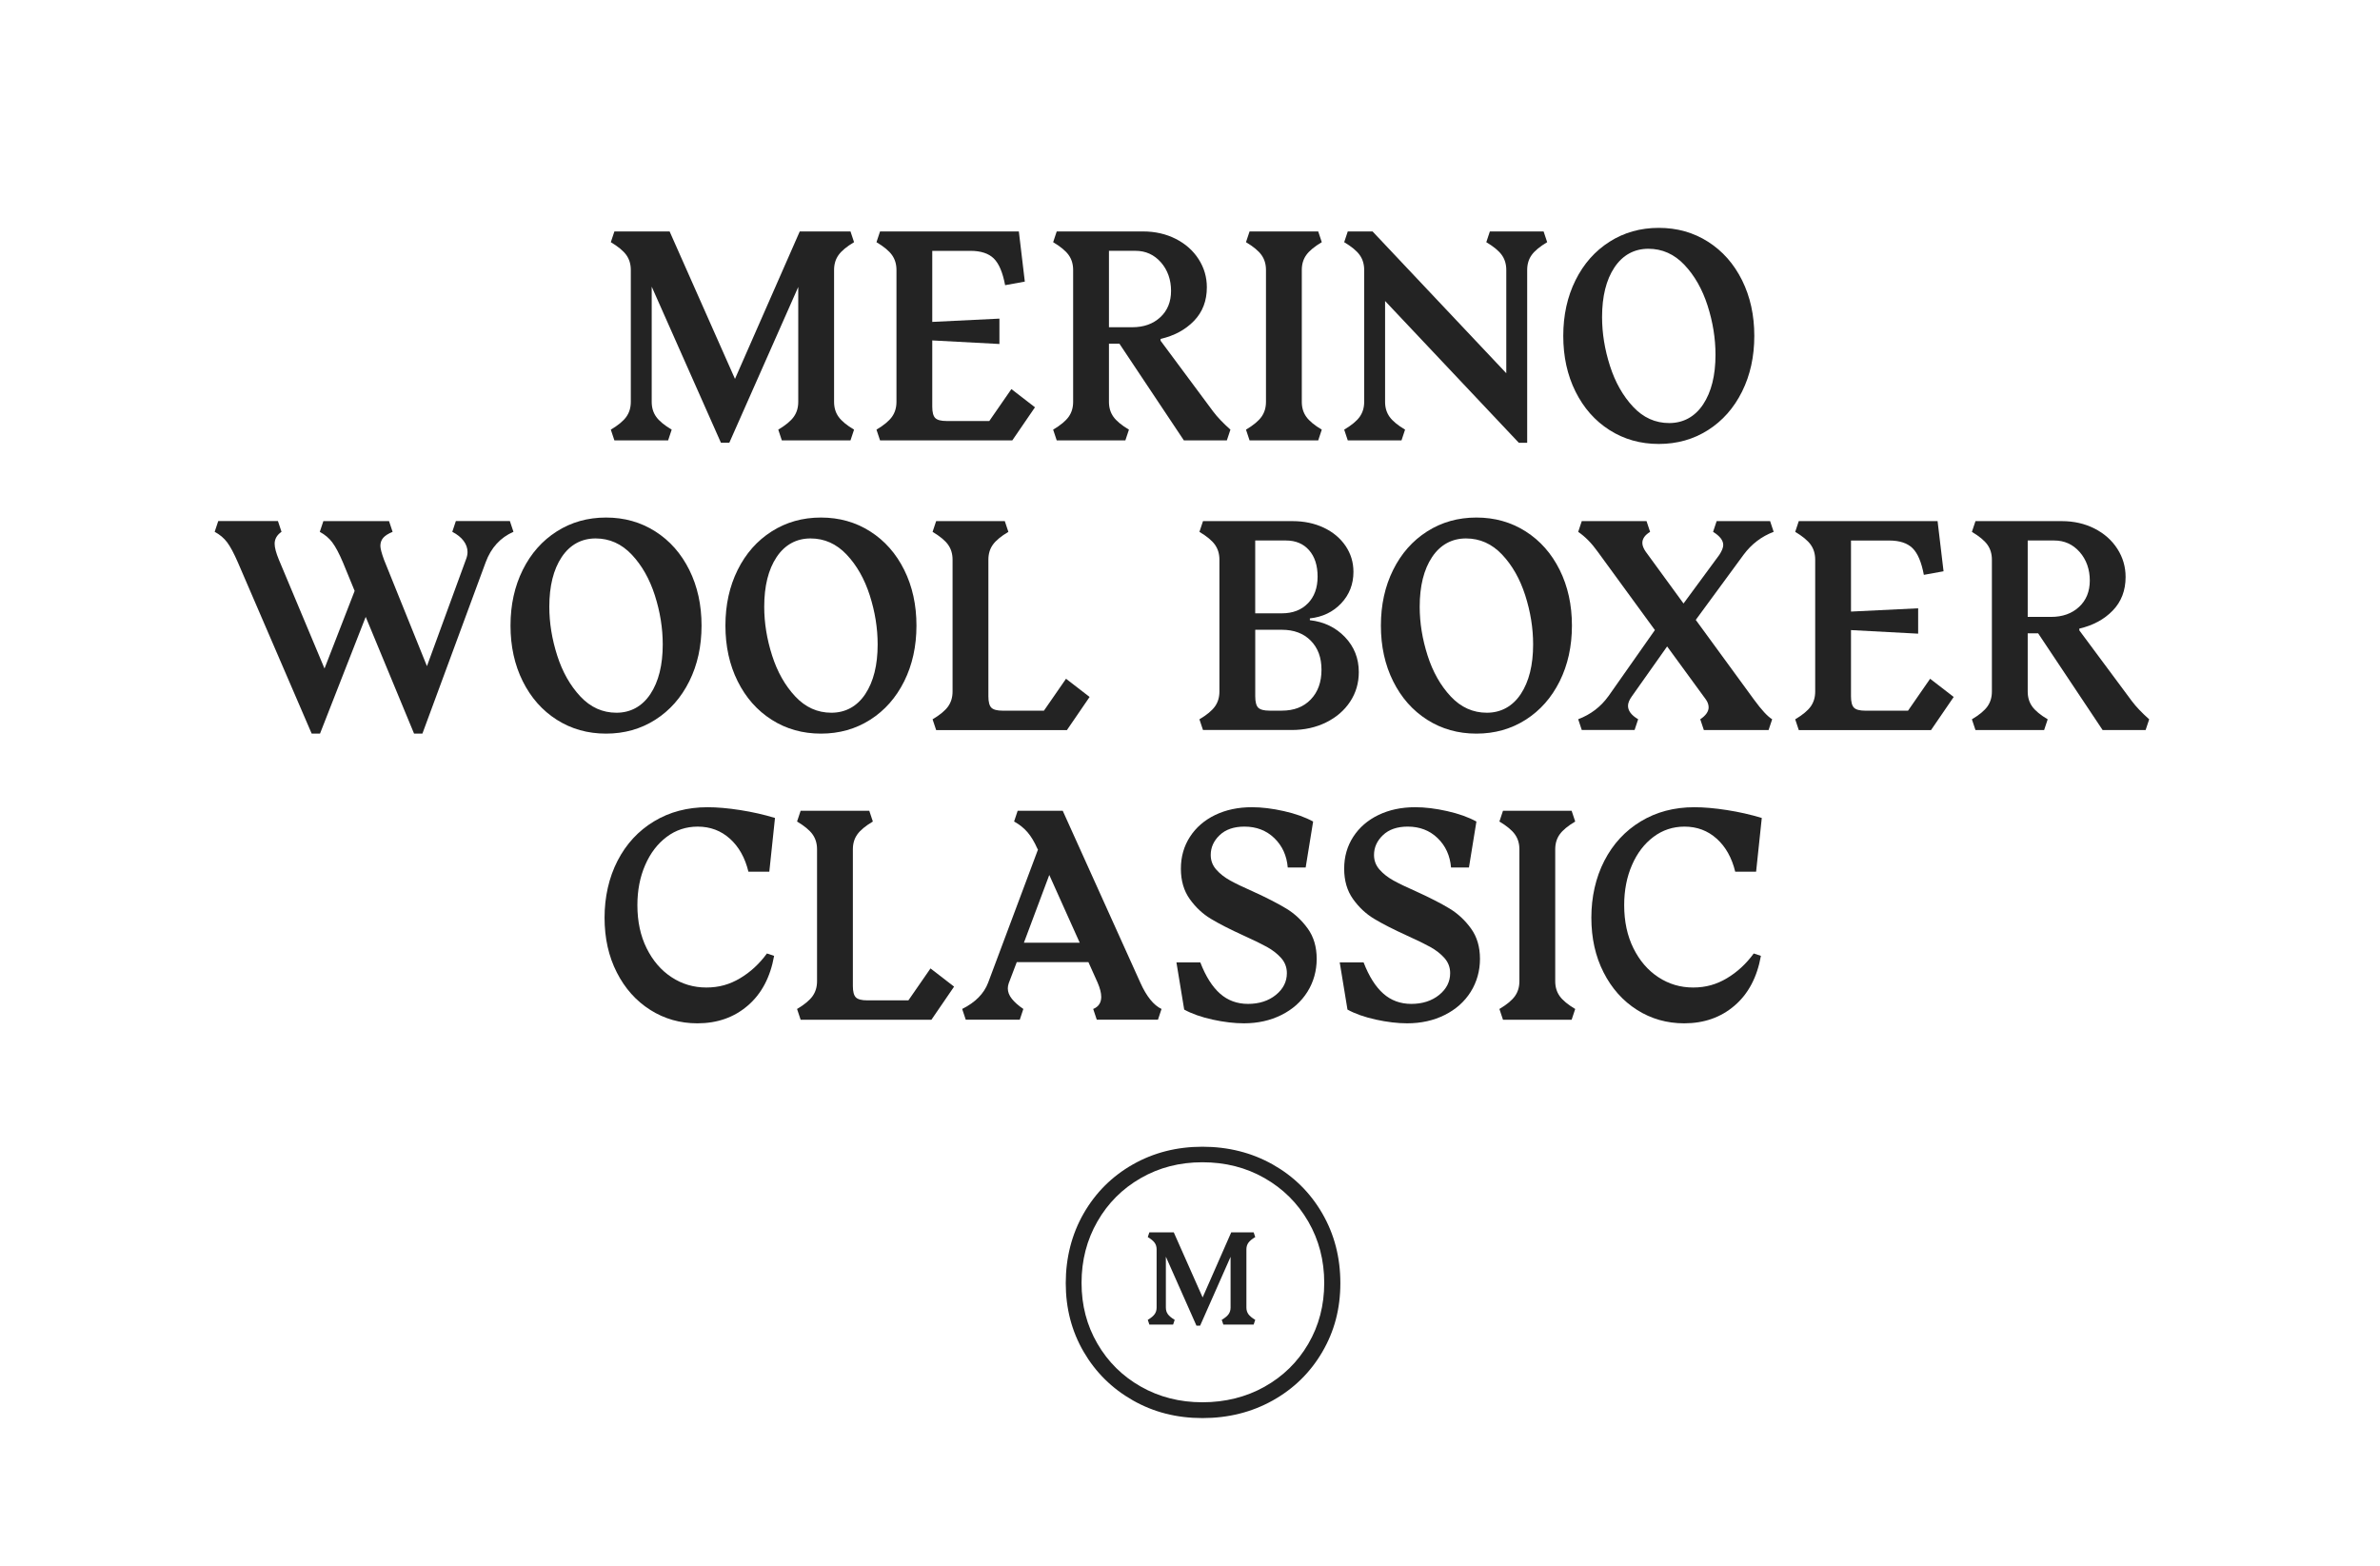 <?xml version="1.0" encoding="UTF-8"?>
<svg id="a" data-name="Layer 1" xmlns="http://www.w3.org/2000/svg" viewBox="0 0 972.77 640.07">
  <defs>
    <style>
      .b {
        fill: #232323;
        stroke-width: 0px;
      }
    </style>
  </defs>
  <g>
    <path class="b" d="M266.37,117.17v47.09c0,2.36.61,4.39,1.83,6.1,1.22,1.71,3.33,3.46,6.34,5.25l-1.46,4.39h-21.96l-1.46-4.39c3.01-1.79,5.12-3.54,6.34-5.25,1.22-1.71,1.83-3.74,1.83-6.1v-53.92c0-2.36-.61-4.39-1.83-6.1-1.22-1.71-3.34-3.46-6.34-5.25l1.46-4.39h22.57l26.72,60.27,26.47-60.27h20.74l1.46,4.39c-3.01,1.79-5.12,3.54-6.34,5.25-1.22,1.71-1.83,3.74-1.83,6.1v53.92c0,2.36.61,4.39,1.83,6.1,1.22,1.71,3.33,3.46,6.34,5.25l-1.46,4.39h-28.06l-1.46-4.39c3.01-1.79,5.12-3.54,6.34-5.25,1.22-1.71,1.83-3.74,1.83-6.1v-46.97l-28.18,63.68h-3.42l-28.3-63.81Z"/>
    <path class="b" d="M359.7,180l-1.46-4.39c3.01-1.79,5.12-3.54,6.34-5.25,1.22-1.71,1.83-3.74,1.83-6.1v-53.92c0-2.36-.61-4.39-1.83-6.1-1.22-1.71-3.34-3.46-6.34-5.25l1.46-4.39h56.73l2.44,20.5-8.05,1.46c-.98-5.2-2.52-8.85-4.64-10.92-2.12-2.07-5.29-3.11-9.52-3.11h-15.62v29.04l27.45-1.34v10.37l-27.45-1.46v27.08c0,2.28.41,3.82,1.22,4.64.81.81,2.36,1.22,4.64,1.22h17.45l9.03-13.05,9.64,7.44-9.27,13.54h-54.05Z"/>
    <path class="b" d="M430.45,175.61c3.01-1.79,5.12-3.54,6.34-5.25,1.22-1.71,1.83-3.74,1.83-6.1v-53.92c0-2.36-.61-4.39-1.83-6.1-1.22-1.71-3.34-3.46-6.34-5.25l1.46-4.39h35.26c4.96,0,9.43,1.02,13.42,3.05,3.98,2.03,7.09,4.8,9.33,8.3,2.24,3.5,3.35,7.32,3.35,11.47,0,5.53-1.75,10.11-5.25,13.73-3.5,3.62-8.05,6.08-13.66,7.38v.73l21.47,28.91c1.71,2.28,4.07,4.76,7.08,7.44l-1.46,4.39h-17.57l-26.35-39.53h-4.27v23.79c0,2.36.61,4.39,1.83,6.1s3.33,3.46,6.34,5.25l-1.46,4.39h-28.06l-1.46-4.39ZM474.25,129.67c2.93-2.72,4.39-6.32,4.39-10.8s-1.38-8.52-4.15-11.65c-2.77-3.13-6.22-4.7-10.37-4.7h-10.86v31.23h9.52c4.72,0,8.54-1.36,11.47-4.09Z"/>
    <path class="b" d="M509.27,175.61c3.01-1.79,5.12-3.54,6.34-5.25,1.22-1.71,1.83-3.74,1.83-6.1v-53.92c0-2.36-.61-4.39-1.83-6.1-1.22-1.71-3.34-3.46-6.34-5.25l1.46-4.39h28.06l1.46,4.39c-3.01,1.79-5.12,3.54-6.34,5.25s-1.83,3.74-1.83,6.1v53.92c0,2.36.61,4.39,1.83,6.1s3.33,3.46,6.34,5.25l-1.46,4.39h-28.06l-1.46-4.39Z"/>
    <path class="b" d="M566.12,123.02v41.24c0,2.36.61,4.39,1.83,6.1,1.22,1.71,3.33,3.46,6.34,5.25l-1.46,4.39h-21.96l-1.46-4.39c3.01-1.79,5.12-3.54,6.34-5.25,1.22-1.71,1.83-3.74,1.83-6.1v-53.92c0-2.36-.61-4.39-1.83-6.1-1.22-1.71-3.34-3.46-6.34-5.25l1.46-4.39h10.13l54.66,57.95v-42.21c0-2.36-.61-4.39-1.83-6.1-1.22-1.71-3.34-3.46-6.34-5.25l1.46-4.39h21.96l1.46,4.39c-3.01,1.79-5.12,3.54-6.34,5.25s-1.83,3.74-1.83,6.1v70.64h-3.42l-54.66-57.95Z"/>
    <path class="b" d="M657.86,175.79c-5.94-3.78-10.57-9.03-13.91-15.74-3.34-6.71-5-14.29-5-22.75s1.67-16.04,5-22.75c3.33-6.71,7.97-11.96,13.91-15.74,5.94-3.78,12.65-5.67,20.13-5.67s14.19,1.89,20.13,5.67c5.94,3.78,10.57,9.03,13.91,15.74,3.33,6.71,5,14.29,5,22.75s-1.67,16.04-5,22.75c-3.34,6.71-7.97,11.96-13.91,15.74-5.94,3.78-12.65,5.67-20.13,5.67s-14.19-1.89-20.13-5.67ZM696.11,165.3c3.37-5.08,5.06-11.85,5.06-20.31,0-6.67-1.08-13.36-3.23-20.07-2.16-6.71-5.31-12.26-9.46-16.65-4.15-4.39-9.07-6.59-14.76-6.59s-10.47,2.54-13.85,7.62c-3.38,5.08-5.06,11.85-5.06,20.31,0,6.59,1.08,13.24,3.23,19.95,2.15,6.71,5.31,12.28,9.46,16.71,4.15,4.43,9.07,6.65,14.76,6.65s10.47-2.54,13.85-7.62Z"/>
    <path class="b" d="M135.89,221.78c-1.34-1.79-3.07-3.25-5.18-4.39l1.46-4.39h26.84l1.46,4.39c-1.79.73-3.07,1.55-3.84,2.44-.77.9-1.16,1.99-1.16,3.29,0,1.06.49,2.93,1.46,5.61l17.57,43.55,15.98-43.68c.41-1.06.61-2.03.61-2.93,0-1.63-.53-3.15-1.59-4.58-1.06-1.42-2.6-2.66-4.64-3.72l1.46-4.39h22.08l1.46,4.39c-5.37,2.36-9.15,6.51-11.35,12.44l-25.86,70.03h-3.42l-19.76-47.7-18.67,47.7h-3.42l-30.13-69.91c-1.63-3.74-3.09-6.49-4.39-8.23-1.3-1.75-3.01-3.19-5.12-4.33l1.46-4.39h24.4l1.46,4.39c-1.87,1.3-2.81,2.93-2.81,4.88,0,1.55.57,3.7,1.71,6.47l18.67,44.53,12.32-31.72-4.76-11.59c-1.55-3.66-2.99-6.38-4.33-8.17Z"/>
    <path class="b" d="M227.57,294.19c-5.94-3.78-10.57-9.03-13.91-15.74-3.34-6.71-5-14.29-5-22.75s1.67-16.04,5-22.75c3.33-6.71,7.97-11.96,13.91-15.74,5.94-3.78,12.65-5.67,20.13-5.67s14.19,1.89,20.13,5.67c5.94,3.78,10.57,9.03,13.91,15.74,3.33,6.71,5,14.29,5,22.75s-1.67,16.04-5,22.75c-3.34,6.71-7.97,11.96-13.91,15.74-5.94,3.78-12.65,5.67-20.13,5.67s-14.19-1.89-20.13-5.67ZM265.82,283.7c3.37-5.08,5.06-11.85,5.06-20.31,0-6.67-1.08-13.36-3.23-20.07-2.16-6.71-5.31-12.26-9.46-16.65-4.15-4.39-9.07-6.59-14.76-6.59s-10.47,2.54-13.85,7.62c-3.38,5.08-5.06,11.85-5.06,20.31,0,6.59,1.08,13.24,3.23,19.95,2.15,6.71,5.31,12.28,9.46,16.71,4.15,4.43,9.07,6.65,14.76,6.65s10.47-2.54,13.85-7.62Z"/>
    <path class="b" d="M315.41,294.19c-5.94-3.78-10.57-9.03-13.91-15.74-3.34-6.71-5-14.29-5-22.75s1.67-16.04,5-22.75c3.33-6.71,7.97-11.96,13.91-15.74,5.94-3.78,12.65-5.67,20.13-5.67s14.19,1.89,20.13,5.67c5.94,3.78,10.57,9.03,13.91,15.74,3.33,6.71,5,14.29,5,22.75s-1.67,16.04-5,22.75c-3.34,6.71-7.97,11.96-13.91,15.74-5.94,3.78-12.65,5.67-20.13,5.67s-14.19-1.89-20.13-5.67ZM353.66,283.7c3.37-5.08,5.06-11.85,5.06-20.31,0-6.67-1.08-13.36-3.23-20.07-2.16-6.71-5.31-12.26-9.46-16.65-4.15-4.39-9.07-6.59-14.76-6.59s-10.47,2.54-13.85,7.62c-3.38,5.08-5.06,11.85-5.06,20.31,0,6.59,1.08,13.24,3.23,19.95,2.15,6.71,5.31,12.28,9.46,16.71,4.15,4.43,9.07,6.65,14.76,6.65s10.47-2.54,13.85-7.62Z"/>
    <path class="b" d="M382.63,298.4l-1.46-4.39c3.01-1.79,5.12-3.54,6.34-5.25,1.22-1.71,1.83-3.74,1.83-6.1v-53.92c0-2.36-.61-4.39-1.83-6.1-1.22-1.71-3.34-3.46-6.34-5.25l1.46-4.39h28.06l1.46,4.39c-3.01,1.79-5.12,3.54-6.34,5.25s-1.83,3.74-1.83,6.1v55.88c0,2.28.41,3.82,1.22,4.64.81.81,2.36,1.22,4.64,1.22h16.84l9.03-13.05,9.64,7.44-9.27,13.54h-53.44Z"/>
    <path class="b" d="M491.7,298.4l-1.46-4.39c3.01-1.79,5.12-3.54,6.34-5.25,1.22-1.71,1.83-3.74,1.83-6.1v-53.92c0-2.36-.61-4.39-1.83-6.1-1.22-1.71-3.34-3.46-6.34-5.25l1.46-4.39h36.6c4.72,0,8.97.9,12.75,2.68,3.78,1.79,6.75,4.27,8.91,7.44,2.15,3.17,3.23,6.71,3.23,10.61,0,5.04-1.67,9.33-5,12.87-3.34,3.54-7.61,5.59-12.81,6.16v.73c5.77.65,10.55,2.95,14.33,6.89,3.78,3.95,5.67,8.72,5.67,14.33,0,4.47-1.18,8.5-3.54,12.08-2.36,3.58-5.63,6.4-9.82,8.48-4.19,2.07-8.89,3.11-14.09,3.11h-36.23ZM534.58,246.61c2.64-2.72,3.96-6.36,3.96-10.92s-1.16-8.15-3.48-10.8c-2.32-2.64-5.47-3.97-9.45-3.97h-12.57v29.77h10.86c4.47,0,8.03-1.36,10.67-4.09ZM514.27,289.25c.81.81,2.36,1.22,4.64,1.22h5c4.96,0,8.91-1.52,11.83-4.57,2.93-3.05,4.39-7.1,4.39-12.14s-1.46-8.92-4.39-11.9c-2.93-2.97-6.87-4.45-11.83-4.45h-10.86v27.21c0,2.28.41,3.82,1.22,4.64Z"/>
    <path class="b" d="M583.32,294.19c-5.94-3.78-10.57-9.03-13.91-15.74-3.34-6.71-5-14.29-5-22.75s1.67-16.04,5-22.75c3.33-6.71,7.97-11.96,13.91-15.74,5.94-3.78,12.65-5.67,20.13-5.67s14.19,1.89,20.13,5.67c5.94,3.78,10.57,9.03,13.91,15.74,3.33,6.71,5,14.29,5,22.75s-1.67,16.04-5,22.75c-3.34,6.71-7.97,11.96-13.91,15.74-5.94,3.78-12.65,5.67-20.13,5.67s-14.19-1.89-20.13-5.67ZM621.57,283.7c3.37-5.08,5.06-11.85,5.06-20.31,0-6.67-1.08-13.36-3.23-20.07-2.16-6.71-5.31-12.26-9.46-16.65-4.15-4.39-9.07-6.59-14.76-6.59s-10.47,2.54-13.85,7.62c-3.38,5.08-5.06,11.85-5.06,20.31,0,6.59,1.08,13.24,3.23,19.95,2.15,6.71,5.31,12.28,9.46,16.71,4.15,4.43,9.07,6.65,14.76,6.65s10.47-2.54,13.85-7.62Z"/>
    <path class="b" d="M657.37,284.61l19.03-27.08-23.42-32.09c-2.44-3.42-5.08-6.1-7.93-8.05l1.46-4.39h26.47l1.46,4.39c-2.12,1.3-3.17,2.81-3.17,4.51,0,1.06.45,2.24,1.34,3.54l15.49,21.23,14.64-19.89c1.06-1.63,1.59-2.97,1.59-4.03,0-1.87-1.38-3.66-4.15-5.37l1.46-4.39h21.84l1.46,4.39c-4.96,1.87-9.07,5-12.32,9.39l-19.52,26.6,23.79,32.57c3.09,4.23,5.57,6.91,7.44,8.05l-1.46,4.39h-26.47l-1.46-4.39c2.28-1.54,3.42-3.17,3.42-4.88,0-1.06-.37-2.11-1.1-3.17l-15.86-21.72-14.4,20.37c-1.06,1.46-1.59,2.77-1.59,3.9,0,2.03,1.38,3.86,4.15,5.49l-1.46,4.39h-21.59l-1.46-4.39c5.12-1.95,9.23-5.08,12.32-9.39Z"/>
    <path class="b" d="M735.21,298.4l-1.46-4.39c3.01-1.79,5.12-3.54,6.34-5.25,1.22-1.71,1.83-3.74,1.83-6.1v-53.92c0-2.36-.61-4.39-1.83-6.1-1.22-1.71-3.34-3.46-6.34-5.25l1.46-4.39h56.73l2.44,20.5-8.05,1.46c-.98-5.2-2.52-8.85-4.64-10.92-2.12-2.07-5.29-3.11-9.52-3.11h-15.62v29.04l27.45-1.34v10.37l-27.45-1.46v27.08c0,2.28.41,3.82,1.22,4.64.81.81,2.36,1.22,4.64,1.22h17.45l9.03-13.05,9.64,7.44-9.27,13.54h-54.05Z"/>
    <path class="b" d="M805.97,294.01c3.01-1.79,5.12-3.54,6.34-5.25,1.22-1.71,1.83-3.74,1.83-6.1v-53.92c0-2.36-.61-4.39-1.83-6.1-1.22-1.71-3.34-3.46-6.34-5.25l1.46-4.39h35.26c4.96,0,9.43,1.02,13.42,3.05,3.98,2.03,7.09,4.8,9.33,8.3,2.24,3.5,3.35,7.32,3.35,11.47,0,5.53-1.75,10.11-5.25,13.73-3.5,3.62-8.05,6.08-13.66,7.38v.73l21.47,28.91c1.71,2.28,4.07,4.76,7.08,7.44l-1.46,4.39h-17.57l-26.35-39.53h-4.27v23.79c0,2.36.61,4.39,1.83,6.1s3.33,3.46,6.34,5.25l-1.46,4.39h-28.06l-1.46-4.39ZM849.77,248.07c2.93-2.72,4.39-6.32,4.39-10.8s-1.38-8.52-4.15-11.65c-2.77-3.13-6.22-4.7-10.37-4.7h-10.86v31.23h9.52c4.72,0,8.54-1.36,11.47-4.09Z"/>
    <path class="b" d="M265.76,412.77c-5.78-3.66-10.33-8.76-13.66-15.31-3.34-6.55-5-14.01-5-22.39s1.77-16.37,5.31-23.24c3.54-6.87,8.5-12.24,14.88-16.1,6.38-3.86,13.68-5.79,21.9-5.79,3.9,0,8.34.39,13.3,1.16,4.96.77,9.72,1.85,14.27,3.23l-2.32,21.96h-8.54c-1.38-5.69-3.9-10.19-7.56-13.48s-8.05-4.94-13.18-4.94c-4.72,0-8.95,1.4-12.69,4.21-3.74,2.81-6.67,6.65-8.78,11.53-2.12,4.88-3.17,10.33-3.17,16.35,0,6.67,1.26,12.55,3.78,17.63,2.52,5.08,5.92,9.03,10.19,11.83,4.27,2.81,9.01,4.21,14.21,4.21s9.56-1.26,13.79-3.78c4.23-2.52,7.89-5.9,10.98-10.13l2.93.98c-1.55,8.7-5.12,15.48-10.74,20.31-5.61,4.84-12.49,7.26-20.62,7.26-7.08,0-13.5-1.83-19.28-5.49Z"/>
    <path class="b" d="M327.24,416.8l-1.46-4.39c3.01-1.79,5.12-3.54,6.34-5.25,1.22-1.71,1.83-3.74,1.83-6.1v-53.92c0-2.36-.61-4.39-1.83-6.1-1.22-1.71-3.34-3.46-6.34-5.25l1.46-4.39h28.06l1.46,4.39c-3.01,1.79-5.12,3.54-6.34,5.25s-1.83,3.74-1.83,6.1v55.88c0,2.28.41,3.82,1.22,4.64.81.81,2.36,1.22,4.64,1.22h16.84l9.03-13.05,9.64,7.44-9.27,13.54h-53.44Z"/>
    <path class="b" d="M450.1,407.4c0-1.54-.49-3.46-1.46-5.73l-3.78-8.42h-29.28l-3.29,8.66c-.24.73-.37,1.42-.37,2.07,0,1.46.55,2.89,1.65,4.27,1.1,1.38,2.66,2.77,4.7,4.15l-1.46,4.39h-22.08l-1.46-4.39c5.37-2.68,8.91-6.26,10.61-10.74l20.37-54.41-.24-.37c-1.22-2.76-2.56-5-4.03-6.71s-3.29-3.17-5.49-4.39l1.46-4.39h18.42l31.72,70.27c2.52,5.61,5.41,9.19,8.66,10.74l-1.46,4.39h-25.01l-1.46-4.39c2.2-.89,3.29-2.56,3.29-5ZM441.31,385.32l-12.44-27.69-10.37,27.69h22.81Z"/>
    <path class="b" d="M495.6,416.74c-4.64-1.02-8.5-2.38-11.59-4.09l-3.17-19.28h9.76c2.2,5.69,4.88,9.94,8.05,12.75,3.17,2.81,6.99,4.21,11.47,4.21s8.34-1.22,11.35-3.66c3.01-2.44,4.51-5.41,4.51-8.91,0-2.36-.77-4.41-2.32-6.16-1.55-1.75-3.5-3.27-5.86-4.57-2.36-1.3-5.53-2.85-9.52-4.64-5.53-2.52-9.99-4.8-13.36-6.83-3.38-2.03-6.26-4.74-8.66-8.11-2.4-3.37-3.6-7.5-3.6-12.38s1.24-9.23,3.72-13.05c2.48-3.82,5.92-6.79,10.31-8.91,4.39-2.11,9.39-3.17,15.01-3.17,3.98,0,8.34.53,13.05,1.59,4.72,1.06,8.7,2.48,11.96,4.27l-3.05,18.79h-7.32c-.41-4.88-2.24-8.88-5.49-12.02-3.25-3.13-7.32-4.7-12.2-4.7-4.31,0-7.69,1.16-10.13,3.48-2.44,2.32-3.66,5.02-3.66,8.11,0,2.28.75,4.27,2.26,5.98,1.5,1.71,3.4,3.19,5.67,4.45,2.28,1.26,5.45,2.79,9.52,4.58,5.53,2.52,10,4.82,13.42,6.89,3.42,2.07,6.34,4.8,8.78,8.17,2.44,3.38,3.66,7.5,3.66,12.38s-1.26,9.46-3.78,13.48c-2.52,4.03-6.06,7.18-10.61,9.46-4.56,2.28-9.68,3.42-15.37,3.42-3.9,0-8.17-.51-12.81-1.52Z"/>
    <path class="b" d="M562.34,416.74c-4.64-1.02-8.5-2.38-11.59-4.09l-3.17-19.28h9.76c2.2,5.69,4.88,9.94,8.05,12.75,3.17,2.81,6.99,4.21,11.47,4.21s8.34-1.22,11.35-3.66c3.01-2.44,4.51-5.41,4.51-8.91,0-2.36-.77-4.41-2.32-6.16-1.55-1.75-3.5-3.27-5.86-4.57-2.36-1.3-5.53-2.85-9.52-4.64-5.53-2.52-9.99-4.8-13.36-6.83-3.38-2.03-6.26-4.74-8.66-8.11-2.4-3.37-3.6-7.5-3.6-12.38s1.24-9.23,3.72-13.05c2.48-3.82,5.92-6.79,10.31-8.91,4.39-2.11,9.39-3.17,15.01-3.17,3.98,0,8.34.53,13.05,1.59,4.72,1.06,8.7,2.48,11.96,4.27l-3.05,18.79h-7.32c-.41-4.88-2.24-8.88-5.49-12.02-3.25-3.13-7.32-4.7-12.2-4.7-4.31,0-7.69,1.16-10.13,3.48-2.44,2.32-3.66,5.02-3.66,8.11,0,2.28.75,4.27,2.26,5.98,1.5,1.71,3.4,3.19,5.67,4.45,2.28,1.26,5.45,2.79,9.52,4.58,5.53,2.52,10,4.82,13.42,6.89,3.42,2.07,6.34,4.8,8.78,8.17,2.44,3.38,3.66,7.5,3.66,12.38s-1.26,9.46-3.78,13.48c-2.52,4.03-6.06,7.18-10.61,9.46-4.56,2.28-9.68,3.42-15.37,3.42-3.9,0-8.17-.51-12.81-1.52Z"/>
    <path class="b" d="M612.85,412.41c3.01-1.79,5.12-3.54,6.34-5.25,1.22-1.71,1.83-3.74,1.83-6.1v-53.92c0-2.36-.61-4.39-1.83-6.1-1.22-1.71-3.34-3.46-6.34-5.25l1.46-4.39h28.06l1.46,4.39c-3.01,1.79-5.12,3.54-6.34,5.25s-1.83,3.74-1.83,6.1v53.92c0,2.36.61,4.39,1.83,6.1s3.33,3.46,6.34,5.25l-1.46,4.39h-28.06l-1.46-4.39Z"/>
    <path class="b" d="M669.09,412.77c-5.78-3.66-10.33-8.76-13.66-15.31-3.34-6.55-5-14.01-5-22.39s1.77-16.37,5.31-23.24c3.54-6.87,8.5-12.24,14.88-16.1,6.38-3.86,13.68-5.79,21.9-5.79,3.9,0,8.34.39,13.3,1.16,4.96.77,9.72,1.85,14.27,3.23l-2.32,21.96h-8.54c-1.38-5.69-3.9-10.19-7.56-13.48s-8.05-4.94-13.18-4.94c-4.72,0-8.95,1.4-12.69,4.21-3.74,2.81-6.67,6.65-8.78,11.53-2.12,4.88-3.17,10.33-3.17,16.35,0,6.67,1.26,12.55,3.78,17.63,2.52,5.08,5.92,9.03,10.19,11.83,4.27,2.81,9.01,4.21,14.21,4.21s9.56-1.26,13.79-3.78c4.23-2.52,7.89-5.9,10.98-10.13l2.93.98c-1.55,8.7-5.12,15.48-10.74,20.31-5.61,4.84-12.49,7.26-20.62,7.26-7.08,0-13.5-1.83-19.28-5.49Z"/>
  </g>
  <g>
    <path class="b" d="M476.52,513.67v20.79c0,1.04.27,1.94.81,2.69s1.47,1.53,2.8,2.32l-.65,1.94h-9.7l-.65-1.94c1.33-.79,2.26-1.56,2.8-2.32.54-.75.81-1.65.81-2.69v-23.81c0-1.04-.27-1.94-.81-2.69-.54-.75-1.47-1.53-2.8-2.32l.65-1.94h9.97l11.8,26.61,11.69-26.61h9.16l.65,1.94c-1.33.79-2.26,1.56-2.8,2.32s-.81,1.65-.81,2.69v23.81c0,1.04.27,1.94.81,2.69s1.47,1.53,2.8,2.32l-.65,1.94h-12.39l-.65-1.94c1.33-.79,2.26-1.56,2.8-2.32s.81-1.65.81-2.69v-20.74l-12.44,28.12h-1.51l-12.5-28.18Z"/>
    <path class="b" d="M462.99,572.36c-8.5-4.84-15.19-11.45-20.07-19.83-4.88-8.38-7.32-17.73-7.32-28.06s2.44-19.99,7.32-28.49c4.88-8.5,11.57-15.17,20.07-20.01,8.5-4.84,18-7.26,28.49-7.26s20.15,2.42,28.73,7.26c8.58,4.84,15.33,11.51,20.25,20.01,4.92,8.5,7.38,18,7.38,28.49s-2.46,19.7-7.38,28.12c-4.92,8.42-11.67,15.03-20.25,19.83-8.58,4.8-18.16,7.2-28.73,7.2s-19.99-2.42-28.49-7.26ZM516.85,566.81c7.56-4.23,13.52-10.06,17.87-17.51,4.35-7.44,6.53-15.76,6.53-24.95s-2.18-17.55-6.53-25.07c-4.35-7.52-10.31-13.44-17.87-17.75-7.56-4.31-16.02-6.47-25.38-6.47s-17.67,2.16-25.19,6.47c-7.52,4.31-13.44,10.23-17.75,17.75-4.31,7.52-6.47,15.88-6.47,25.07s2.15,17.38,6.47,24.83c4.31,7.44,10.23,13.3,17.75,17.57,7.52,4.27,15.92,6.41,25.19,6.41s17.81-2.12,25.38-6.34Z"/>
  </g>
</svg>